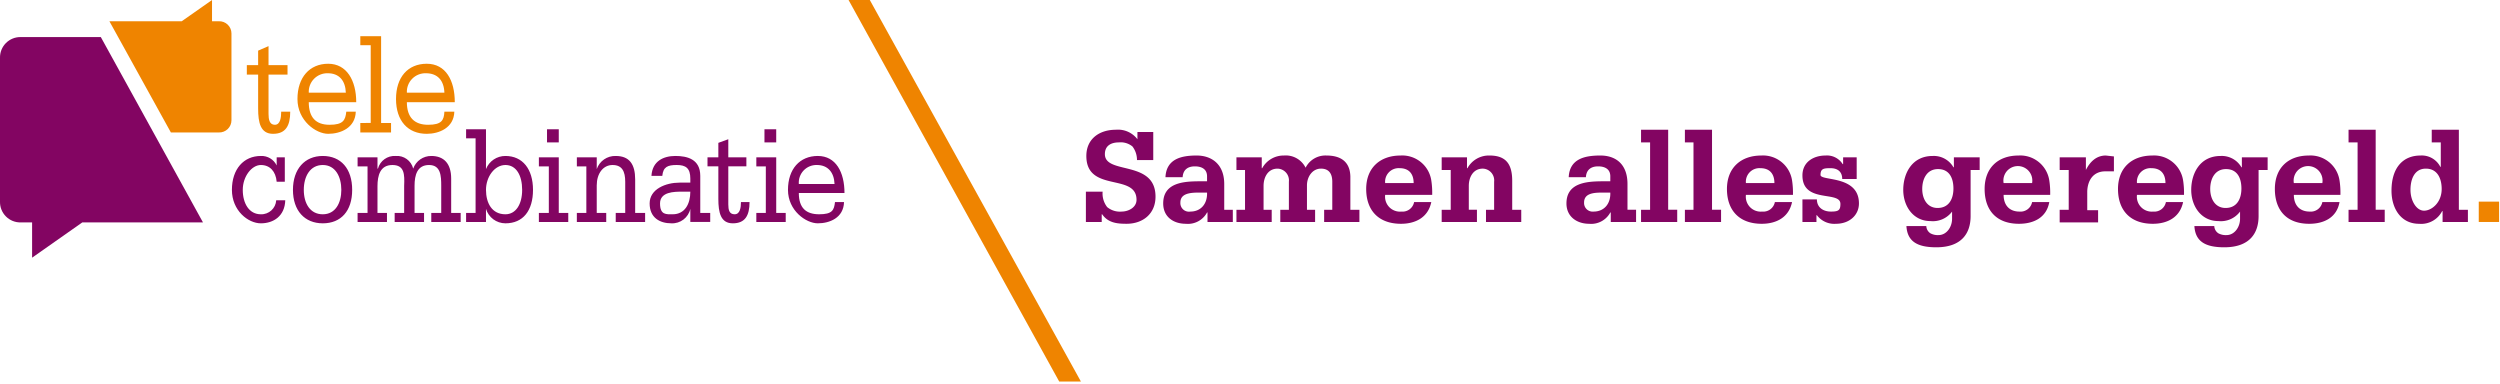 <svg xmlns="http://www.w3.org/2000/svg" width="553" height="85"><g fill="none"><path fill="#830562" d="M4.6 8.2h17.7l22.6 41H18.2L7.1 57v-7.8H4.6c-1.228.028-2.414-.448-3.283-1.317C.448 47.014-.028 45.828 0 44.6V12.8c-.028-1.228.448-2.414 1.317-3.283C2.186 8.648 3.372 8.172 4.6 8.2z"></path><path fill="#EF8400" d="M48.4 29.3H37.8L24.2 4.7h16L46.9 0v4.7h1.5c.733-.027 1.446.245 1.974.755C50.902 5.964 51.201 6.666 51.2 7.4v19.2c.001.734-.298 1.436-.826 1.945-.528.509-1.241.782-1.974.755zm15.2-12.8h-4.2v8.7c0 1.2.2 2.4 1.4 2.4s1.4-1.6 1.4-2.9h2c0 3.1-1 4.9-3.8 4.9s-3.3-2.5-3.3-5.6v-7.5h-2.5v-2.1h2.5v-3.2l2.3-1v4.2h4.2v2.1zm4.7 6.1c0 3.4 1.6 5 4.6 5 3 0 3.5-1 3.7-2.9h2.1c-.1 3.6-3.4 4.9-6.1 4.9-2.7 0-6.8-2.9-6.8-7.7 0-4.8 2.7-7.8 6.8-7.8s6.2 3.7 6.2 8.5H68.3zm8.2-2.1c-.1-2.7-1.5-4.3-4-4.3-1.14-.029-2.241.418-3.038 1.234C68.665 18.25 68.244 19.361 68.3 20.5h8.2zm3.2 6.7H82V10h-2.3V8h4.6v19.2h2.2v2.1h-6.8zM90 22.6c0 3.4 1.7 5 4.7 5s3.5-1 3.6-2.9h2.2c-.1 3.6-3.4 4.9-6.1 4.9-4.2 0-6.8-2.9-6.8-7.7 0-4.8 2.6-7.8 6.8-7.8 4.2 0 6.2 3.7 6.2 8.5H90zm8.3-2.1c-.1-2.7-1.5-4.3-4.1-4.3-1.14-.029-2.241.418-3.038 1.234C90.365 18.25 89.944 19.361 90 20.5h8.3z"></path><path fill="#830562" d="M63 40.2h-1.8c-.2-2.3-1.5-3.7-3.5-3.7s-4 2.5-4 5.5 1.4 5.4 4 5.4c1.786.057 3.293-1.317 3.4-3.1h2c-.1 3.5-2.6 5.1-5.4 5.1-2.8 0-6.4-2.8-6.4-7.4 0-4.6 2.6-7.5 6.4-7.5 1.482-.065 2.86.762 3.5 2.1v-1.8H63v5.4zm8.4-5.7c4 0 6.5 2.8 6.5 7.5s-2.5 7.4-6.5 7.4-6.6-2.8-6.6-7.4c0-4.6 2.6-7.5 6.6-7.5zm0 12.9c2.8 0 4.1-2.5 4.1-5.4 0-2.9-1.3-5.5-4.1-5.5S67.2 39 67.2 42s1.4 5.4 4.2 5.4zm7.7-.3h2.2V36.8h-2.2v-2h4.4v2.5h.1c.471-1.74 2.1-2.91 3.9-2.8 1.811-.151 3.464 1.035 3.9 2.8.598-1.692 2.205-2.817 4-2.8 2.8 0 4.4 1.7 4.4 5v7.6h2.1v2h-6.5v-2h2.2v-6c0-2.2-.1-4.6-2.7-4.6s-3.2 2.2-3.2 4.6v6h2.1v2h-6.5v-2h2.1v-6c.1-2.5.1-4.6-2.6-4.6s-3.3 2.3-3.3 4.7v5.9h2.1v2h-6.5v-2zm24 0h2.1V30.6h-2.1v-2h4.4v8.8c.7-1.76 2.406-2.911 4.3-2.9 3.8 0 6.1 2.9 6.1 7.5s-2.2 7.4-6.1 7.4c-1.982-.004-3.728-1.303-4.3-3.2v2.9h-4.4v-2zm8.7.3c2.3 0 3.7-2.2 3.7-5.4s-1.3-5.5-3.7-5.5c-2.4 0-4.3 2.6-4.3 5.5s1.3 5.4 4.3 5.4zm7.4-.3h2.2V36.8h-2.2v-2h4.4v12.3h2.1v2h-6.5v-2zm4.4-15.6H121v-2.9h2.6v2.9zm4 15.6h2.1V36.8h-2.1v-2h4.4v2.6c.613-1.783 2.316-2.959 4.2-2.9 3 0 4.3 1.8 4.3 5.2v7.4h2.2v2h-6.5v-2h2.1v-6.9c0-2.3-.7-3.7-2.8-3.7-2.1 0-3.5 1.9-3.5 4.5v6.1h2.1v2h-6.5v-2zm25.1-.9c-.435 1.946-2.208 3.297-4.2 3.2-2.5 0-4.8-1.2-4.8-4.4s3.6-4.6 6.6-4.6h2.4v-.9c0-2.3-1-3-3-3s-3 .4-3.2 2.4h-2.4c.2-3.3 2.7-4.4 5.3-4.4 2.6 0 5.5.7 5.5 4.4v8.2h2.2v2h-4.4v-2.9zm-3.9 1.2c2.7 0 3.9-2.3 3.9-5h-1.9c-1.6 0-4.8 0-4.8 2.6s1.4 2.4 2.8 2.4zm16.3-10.6h-4v8.4c0 1.2.2 2.2 1.4 2.2s1.4-1.5 1.4-2.7h1.9c0 3-1 4.7-3.7 4.7s-3.2-2.4-3.2-5.4v-7.2h-2.4v-2h2.4v-3.2l2.2-.8v4h4v2zm2.2 10.3h2.1V36.8h-2.1v-2h4.4v12.3h2.1v2h-6.5v-2zm4.4-15.6h-2.6v-2.9h2.6v2.9zm5 11.2c0 3.3 1.6 4.7 4.5 4.7s3.3-.9 3.5-2.7h2c-.1 3.5-3.2 4.7-5.8 4.7-2.6 0-6.6-2.8-6.6-7.4 0-4.6 2.6-7.5 6.6-7.5 4 0 5.9 3.6 5.9 8.2h-10.1zm7.9-2c-.1-2.6-1.5-4.2-3.9-4.2-1.106-.032-2.173.408-2.936 1.209C177.001 38.51 176.614 39.597 176.7 40.7h7.9z"></path><path fill="#EF8400" d="M239.1 84.4L192.4 0h-4.7l46.6 84.4z"></path><path fill="#830562" d="M240.2 42.4h3.7c-.103 1.218.254 2.431 1 3.4.893.743 2.043 1.102 3.2 1 1.5 0 3.3-.9 3.3-2.6 0-6-11.1-1.5-11.1-9.7 0-3.8 2.9-5.8 6.5-5.8 1.855-.175 3.669.619 4.8 2.1v-1.6h3.5v6.2h-3.6c.007-1.083-.344-2.138-1-3-.841-.685-1.92-1.009-3-.9-1.7 0-3.1.7-3.1 2.6 0 4.6 11.2 1.2 11.2 9.4 0 3.8-2.8 6-6.4 6-2.1 0-4.1-.2-5.4-2.1h-.1v1.7h-3.5v-6.7zm26.9 4.6h-.1c-.919 1.705-2.772 2.691-4.7 2.5-2.7 0-5-1.5-5-4.5 0-4.7 4.7-4.9 8.3-4.9h1.4V39c0-1.6-1.2-2.2-2.7-2.2-1.5 0-2.6.7-2.7 2.4h-3.8c.2-4.1 3.6-4.8 6.9-4.8 3.3 0 6.1 1.9 6.1 6.3v5.7h1.9v2.7h-5.6V47zm-2-4.4c-2.1 0-4 .3-4 2.2-.038.578.19 1.141.618 1.53.428.389 1.011.562 1.582.47 2.4 0 3.8-1.8 3.7-4.2h-1.9zm8.4 3.8h1.9v-8.8h-1.9v-2.8h5.6v2.4h.1c.96-1.748 2.806-2.825 4.8-2.8 2.002-.169 3.905.901 4.8 2.7.866-1.729 2.668-2.786 4.6-2.7 3.1 0 5.2 1.3 5.3 4.6v7.4h2v2.7h-7.8v-2.7h1.8v-6.2c0-1.6-.6-2.9-2.5-2.9s-3.1 1.8-3.1 3.7v5.4h1.8v2.7h-7.7v-2.7h1.9v-6.2c.084-.723-.138-1.448-.613-1.999-.475-.551-1.159-.878-1.887-.901-2.2 0-3.1 2-3.1 3.8v5.3h1.8v2.7h-7.8v-2.7zm32.9-3.3c-.127.997.208 1.997.908 2.717.701.72 1.692 1.082 2.692.983 1.335.127 2.548-.783 2.8-2.1h3.8c-.7 3.4-3.5 4.8-6.7 4.8-5 0-7.7-3-7.7-7.7s3.1-7.4 7.6-7.4c3.346-.194 6.29 2.188 6.8 5.5a17.7 17.7 0 0 1 .2 3.2h-10.4zm6.3-2.6c0-2-1-3.3-3.1-3.3-.885-.064-1.752.267-2.37.904-.617.637-.921 1.514-.83 2.396h6.3zm6.2 5.9h2v-8.8h-2v-2.8h5.6v2.4h.1c.977-1.78 2.87-2.862 4.9-2.8 3.7 0 5 2 5 5.6v6.4h2v2.7h-7.8v-2.7h1.8v-6.2c.084-.723-.138-1.448-.613-1.999C329.412 37.65 328.727 37.323 328 37.3c-2.2 0-3.1 2-3.1 3.8v5.3h1.8v2.7h-7.8v-2.7zm37.4.6h-.1c-.919 1.705-2.772 2.691-4.7 2.5-2.6 0-5-1.5-5-4.5 0-4.7 4.7-4.9 8.3-4.9h1.4V39c0-1.6-1.2-2.2-2.7-2.2-1.5 0-2.6.7-2.7 2.4H347c.2-4.1 3.6-4.8 7-4.8s6 1.9 6 6.3v5.7h1.9v2.7h-5.6V47zm-2-4.4c-2.1 0-3.9.3-3.9 2.2-.033.558.182 1.101.586 1.487.405.385.958.573 1.514.513 2.4 0 3.8-1.8 3.7-4.2h-1.9zm8.7 3.8h2V31.5h-2v-2.8h6v17.7h2v2.7h-8zm9.7 0h1.9V31.5h-1.9v-2.8h6v17.7h2v2.7h-8zm13.5-3.3c-.127.997.208 1.997.908 2.717.701.72 1.692 1.082 2.692.983 1.335.127 2.548-.783 2.8-2.1h3.8c-.7 3.4-3.5 4.8-6.7 4.8-5 0-7.7-3-7.7-7.7s3.1-7.4 7.6-7.4c3.346-.194 6.29 2.188 6.8 5.5.163 1.058.23 2.129.2 3.2h-10.4zm6.3-2.6c0-2-1-3.3-3.1-3.3-.885-.064-1.752.267-2.37.904-.617.637-.921 1.514-.83 2.396h6.3zm6.2 3.6h3.2c0 1.8 1.4 2.7 3.1 2.7 1.7 0 2.1-.3 2.1-1.7 0-3-8.4 0-8.4-6.3 0-3 2.5-4.4 5.1-4.4 1.522-.124 2.986.609 3.8 1.9h.1v-1.5h3v4.8h-3.2c0-1.7-1.1-2.4-2.6-2.4s-2.2.1-2.2 1.5 8.5 0 8.5 6.3c0 2.5-2 4.5-5.1 4.5-1.632.124-3.216-.592-4.2-1.9h-.1v1.5h-3.1v-5zm39.2-6.5h-2v10.2c0 3.6-1.8 6.9-7.6 6.9-4.2 0-6.4-1.3-6.6-4.7h4.4c.023.648.358 1.244.9 1.6.552.297 1.175.435 1.8.4 1.8 0 3-1.8 3-3.6v-1.6c-1.118 1.497-2.942 2.295-4.8 2.1-3.8 0-6-3.3-6-6.9 0-3.6 1.9-7.5 6.5-7.5 1.882-.1 3.66.866 4.6 2.5h.1v-2.2h5.7v2.8zm-9.3 8.4c2.5 0 3.5-2 3.5-4.3s-.9-4.3-3.4-4.3-3.5 2.2-3.5 4.4 1.1 4.2 3.4 4.2zm14.6-2.9c0 2.3 1.3 3.7 3.5 3.7 1.335.127 2.548-.783 2.8-2.1h3.8c-.6 3.4-3.4 4.8-6.7 4.8-5 0-7.6-3-7.6-7.7s3-7.4 7.5-7.4c3.346-.194 6.29 2.188 6.8 5.5.163 1.058.23 2.129.2 3.2h-10.3zm6.3-2.6c.225-1.259-.321-2.532-1.389-3.236-1.068-.704-2.453-.704-3.521 0C443.521 37.968 442.975 39.241 443.2 40.5h6.3zm6.1 5.9h2v-8.8h-2v-2.8h5.8v2.8c.9-1.8 2.3-3.2 4.4-3.2l1.8.2v3.3h-1.9c-2.6 0-3.9 1.9-4 4.4v4.2h2.4v2.7h-8.5v-2.8zm17.1-3.3c-.127.997.208 1.997.908 2.717.701.72 1.692 1.082 2.692.983 1.335.127 2.548-.783 2.8-2.1h3.8c-.7 3.4-3.5 4.8-6.7 4.8-5 0-7.7-3-7.7-7.7s3.1-7.4 7.6-7.4c3.346-.194 6.29 2.188 6.8 5.5.163 1.058.23 2.129.2 3.2h-10.4zm6.3-2.6c0-2-1-3.3-3.1-3.3-.885-.064-1.752.267-2.37.904-.617.637-.921 1.514-.83 2.396h6.3zm22.6-2.9h-2v10.2c0 3.6-1.8 6.9-7.6 6.9-4.2 0-6.4-1.3-6.6-4.7h4.4c.023.648.358 1.244.9 1.6.552.297 1.175.435 1.8.4 1.8 0 3-1.8 3-3.6v-1.6c-1.118 1.497-2.942 2.295-4.8 2.1-3.8 0-6-3.3-6-6.9 0-3.6 1.9-7.5 6.5-7.5 1.882-.1 3.66.866 4.6 2.5h.1v-2.2h5.7v2.8zm-9.3 8.4c2.5 0 3.5-2 3.5-4.3s-.9-4.3-3.4-4.3-3.5 2.2-3.5 4.4 1.1 4.2 3.4 4.2zm15.1-2.9c0 2.3 1.3 3.7 3.5 3.7 1.335.127 2.548-.783 2.8-2.1h3.8c-.6 3.4-3.4 4.8-6.7 4.8-5 0-7.6-3-7.6-7.7s3-7.4 7.5-7.4c3.346-.194 6.29 2.188 6.8 5.5.163 1.058.23 2.129.2 3.2h-10.3zm6.3-2.6c.225-1.259-.321-2.532-1.389-3.236-1.068-.704-2.453-.704-3.521 0C507.721 37.968 507.175 39.241 507.4 40.5h6.3zm5.8 5.9h2V31.5h-2v-2.8h6v17.7h2v2.7h-8zm24.4 0h2v2.7h-5.6v-2.4h-.1c-.97 1.886-2.988 2.994-5.1 2.8-4.1 0-6.1-3.5-6.1-7.3 0-5.3 2.7-7.8 6.4-7.8 1.834-.121 3.565.862 4.4 2.5h.1v-5.4h-2v-2.8h6v17.7zm-3.8-4.6c0-2.4-1-4.5-3.5-4.5s-3.4 2.3-3.4 4.7c0 2.4 1.3 4.6 3 4.6s3.9-1.8 3.9-4.8z"></path><path fill="#EF8400" d="M548.3 44.6h4.5v4.5h-4.5z"></path></g></svg>
